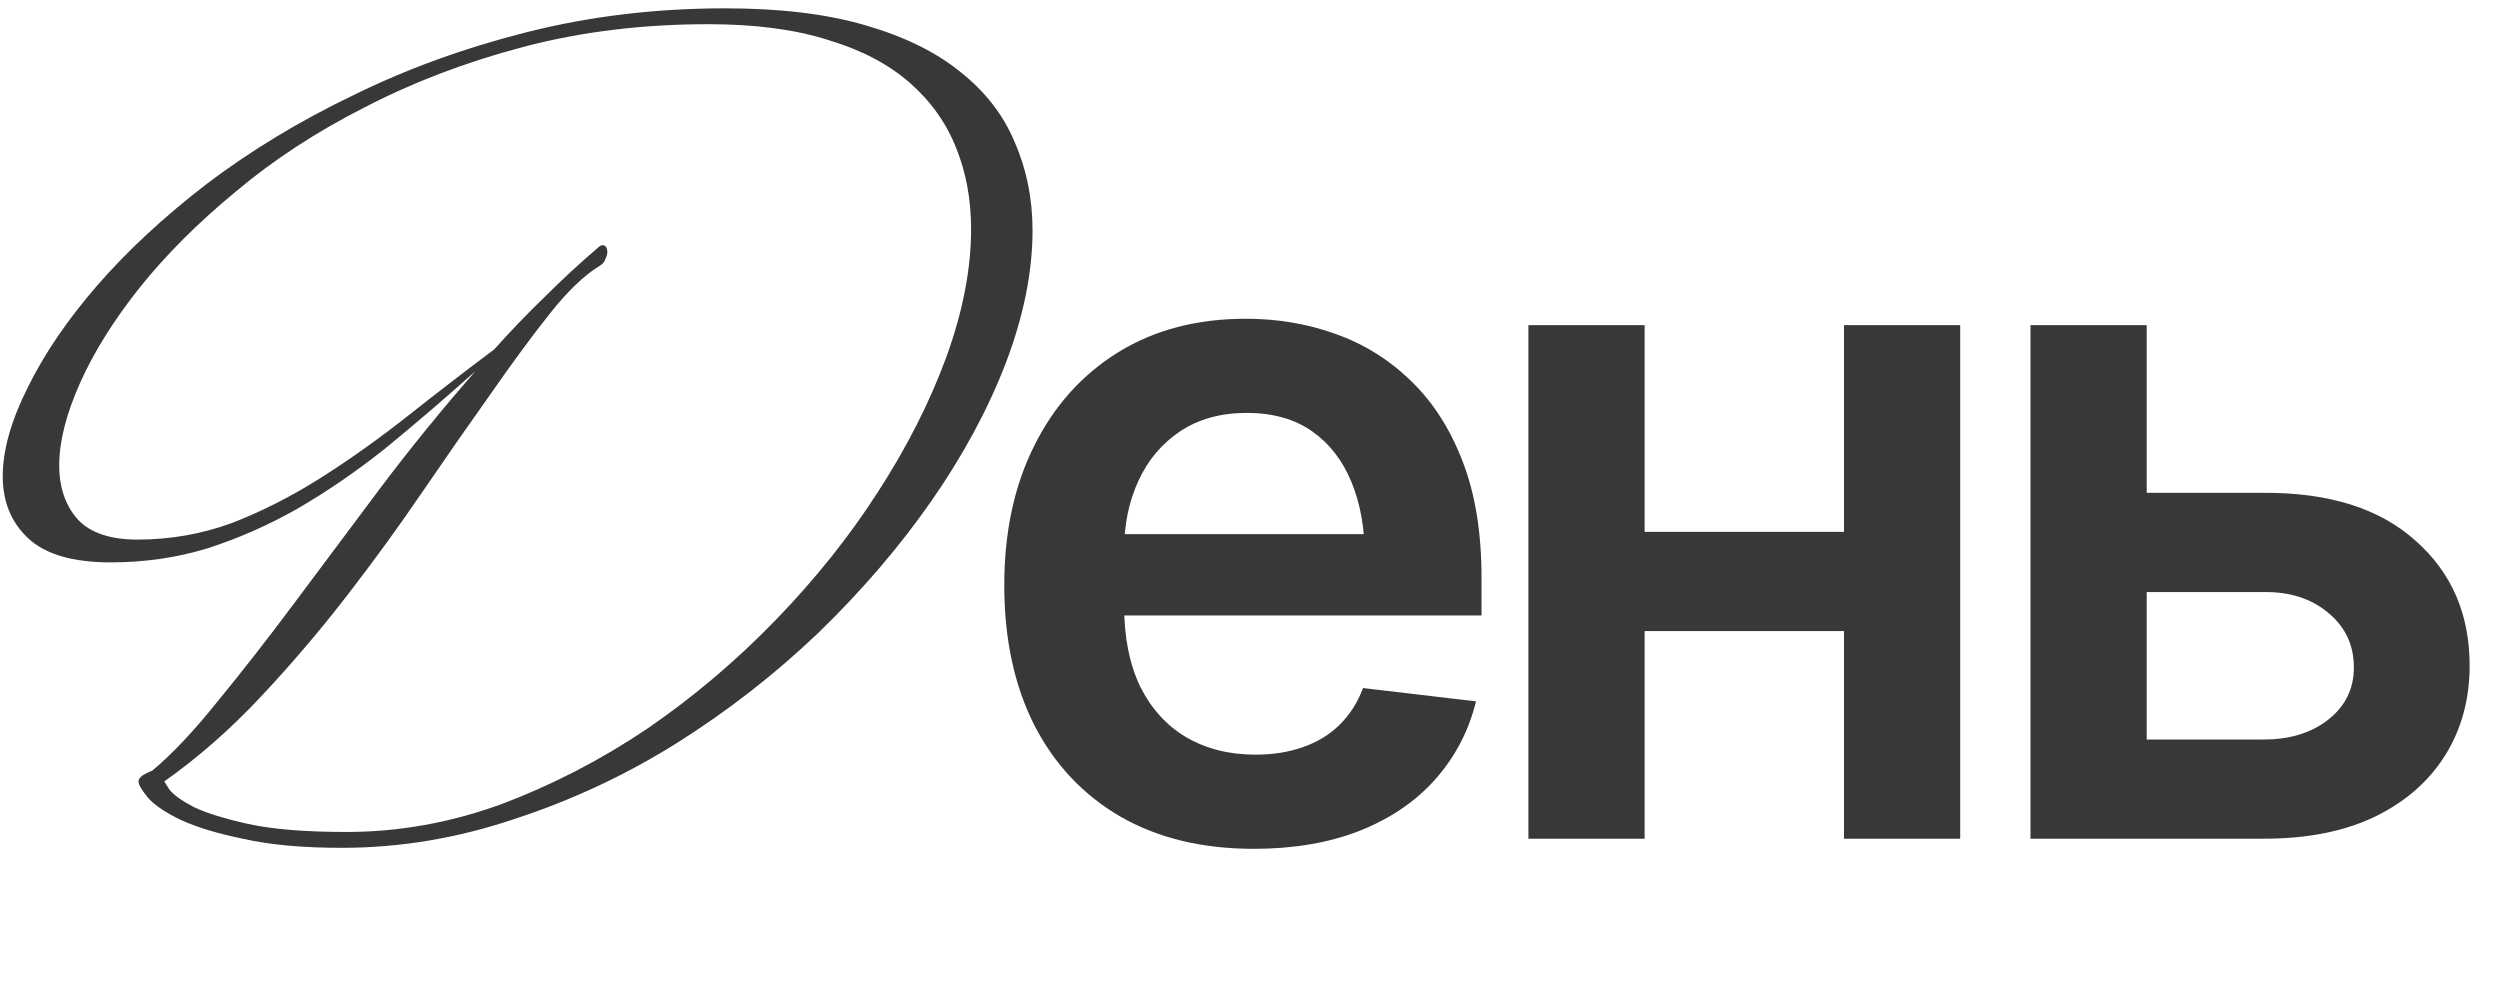 <?xml version="1.0" encoding="UTF-8"?> <svg xmlns="http://www.w3.org/2000/svg" width="155" height="62" viewBox="0 0 155 62" fill="none"><path d="M77.73 52.627C74.54 52.627 71.787 51.962 69.471 50.633C67.154 49.285 65.37 47.387 64.116 44.938C62.882 42.488 62.265 39.602 62.265 36.28C62.265 32.995 62.882 30.119 64.116 27.651C65.35 25.163 67.088 23.227 69.328 21.841C71.569 20.455 74.208 19.762 77.245 19.762C79.201 19.762 81.052 20.075 82.799 20.701C84.565 21.328 86.121 22.296 87.469 23.606C88.837 24.916 89.909 26.587 90.688 28.619C91.466 30.631 91.855 33.033 91.855 35.824V38.159H65.768V33.118H88.124L84.622 34.599C84.622 32.796 84.346 31.229 83.796 29.9C83.245 28.552 82.429 27.499 81.347 26.739C80.264 25.98 78.916 25.6 77.302 25.6C75.689 25.6 74.312 25.98 73.173 26.739C72.034 27.499 71.17 28.524 70.581 29.815C69.993 31.087 69.698 32.511 69.698 34.087V37.59C69.698 39.526 70.031 41.188 70.695 42.574C71.379 43.941 72.328 44.985 73.543 45.706C74.777 46.428 76.211 46.789 77.844 46.789C78.907 46.789 79.875 46.637 80.748 46.333C81.641 46.029 82.4 45.574 83.027 44.966C83.672 44.339 84.166 43.571 84.508 42.659L91.514 43.485C91.058 45.327 90.213 46.941 88.979 48.327C87.764 49.694 86.197 50.757 84.28 51.516C82.381 52.257 80.198 52.627 77.73 52.627ZM116.577 32.976V39.128H99.688V32.976H116.577ZM101.967 20.16V52H94.761V20.16H101.967ZM121.532 20.16V52H114.327V20.16H121.532ZM130.988 30.555H140.358C144.402 30.536 147.535 31.524 149.756 33.517C151.997 35.492 153.117 38.074 153.117 41.264C153.117 43.352 152.614 45.203 151.607 46.817C150.601 48.431 149.149 49.703 147.25 50.633C145.351 51.545 143.054 52 140.358 52H125.89V20.16H133.096V45.849H140.358C141.972 45.849 143.301 45.441 144.345 44.624C145.408 43.789 145.94 42.707 145.94 41.378C145.94 39.992 145.408 38.862 144.345 37.989C143.301 37.115 141.972 36.688 140.358 36.707H130.988V30.555Z" fill="#383838"></path><path d="M64.017 14.281C64.017 16.862 63.464 19.607 62.357 22.516C61.251 25.383 59.715 28.23 57.749 31.057C55.782 33.884 53.447 36.608 50.743 39.23C48.039 41.811 45.09 44.105 41.895 46.112C38.74 48.079 35.401 49.636 31.878 50.783C28.355 51.971 24.791 52.565 21.186 52.565C18.769 52.565 16.741 52.38 15.102 52.012C13.504 51.684 12.214 51.295 11.231 50.844C10.289 50.394 9.613 49.943 9.203 49.492C8.793 49.001 8.588 48.652 8.588 48.448C8.588 48.325 8.67 48.202 8.834 48.079C9.039 47.956 9.244 47.854 9.449 47.772C10.678 46.748 12.03 45.314 13.504 43.47C15.02 41.627 16.618 39.578 18.298 37.325C19.977 35.072 21.739 32.716 23.582 30.258C25.467 27.759 27.433 25.342 29.482 23.007C27.556 24.728 25.692 26.326 23.89 27.8C22.087 29.234 20.264 30.484 18.421 31.549C16.618 32.573 14.754 33.392 12.829 34.007C10.944 34.58 8.957 34.867 6.868 34.867C4.533 34.867 2.833 34.376 1.767 33.392C0.702 32.409 0.17 31.119 0.17 29.521C0.17 27.923 0.682 26.1 1.706 24.052C2.73 21.962 4.164 19.853 6.007 17.722C7.892 15.551 10.166 13.441 12.829 11.393C15.532 9.345 18.543 7.522 21.862 5.924C25.18 4.285 28.785 2.974 32.677 1.991C36.569 1.008 40.666 0.516 44.967 0.516C48.367 0.516 51.255 0.865 53.632 1.561C56.048 2.257 58.015 3.22 59.531 4.449C61.087 5.678 62.214 7.133 62.91 8.812C63.648 10.492 64.017 12.315 64.017 14.281ZM60.207 14.22C60.207 12.376 59.899 10.697 59.285 9.181C58.67 7.624 57.708 6.272 56.397 5.125C55.086 3.978 53.406 3.097 51.358 2.483C49.309 1.827 46.831 1.5 43.922 1.5C39.826 1.5 35.995 1.971 32.431 2.913C28.867 3.855 25.59 5.105 22.599 6.661C19.608 8.177 16.946 9.918 14.611 11.885C12.275 13.81 10.289 15.797 8.65 17.845C7.052 19.853 5.823 21.819 4.963 23.745C4.103 25.67 3.672 27.37 3.672 28.845C3.672 30.238 4.062 31.364 4.84 32.225C5.618 33.044 6.847 33.454 8.527 33.454C10.575 33.454 12.542 33.105 14.426 32.409C16.311 31.672 18.154 30.729 19.957 29.582C21.759 28.435 23.541 27.165 25.303 25.772C27.064 24.38 28.846 23.007 30.649 21.655C31.673 20.508 32.718 19.423 33.783 18.398C34.848 17.333 35.934 16.33 37.04 15.387C37.163 15.264 37.265 15.203 37.347 15.203C37.552 15.203 37.654 15.346 37.654 15.633C37.654 15.756 37.613 15.899 37.532 16.063C37.49 16.227 37.368 16.37 37.163 16.493C36.221 17.067 35.196 18.05 34.09 19.443C32.984 20.836 31.776 22.475 30.465 24.359C29.154 26.203 27.74 28.23 26.225 30.443C24.75 32.614 23.173 34.785 21.493 36.956C19.813 39.128 18.031 41.217 16.147 43.224C14.262 45.232 12.275 46.973 10.186 48.448C10.186 48.448 10.289 48.611 10.493 48.939C10.739 49.267 11.251 49.636 12.03 50.045C12.808 50.414 13.935 50.762 15.409 51.09C16.925 51.418 18.953 51.582 21.493 51.582C24.729 51.582 27.925 51.008 31.079 49.861C34.234 48.673 37.245 47.116 40.112 45.191C42.98 43.224 45.643 40.971 48.101 38.431C50.559 35.891 52.669 33.249 54.43 30.504C56.233 27.718 57.646 24.933 58.67 22.147C59.695 19.32 60.207 16.678 60.207 14.22Z" fill="#383838"></path></svg> 